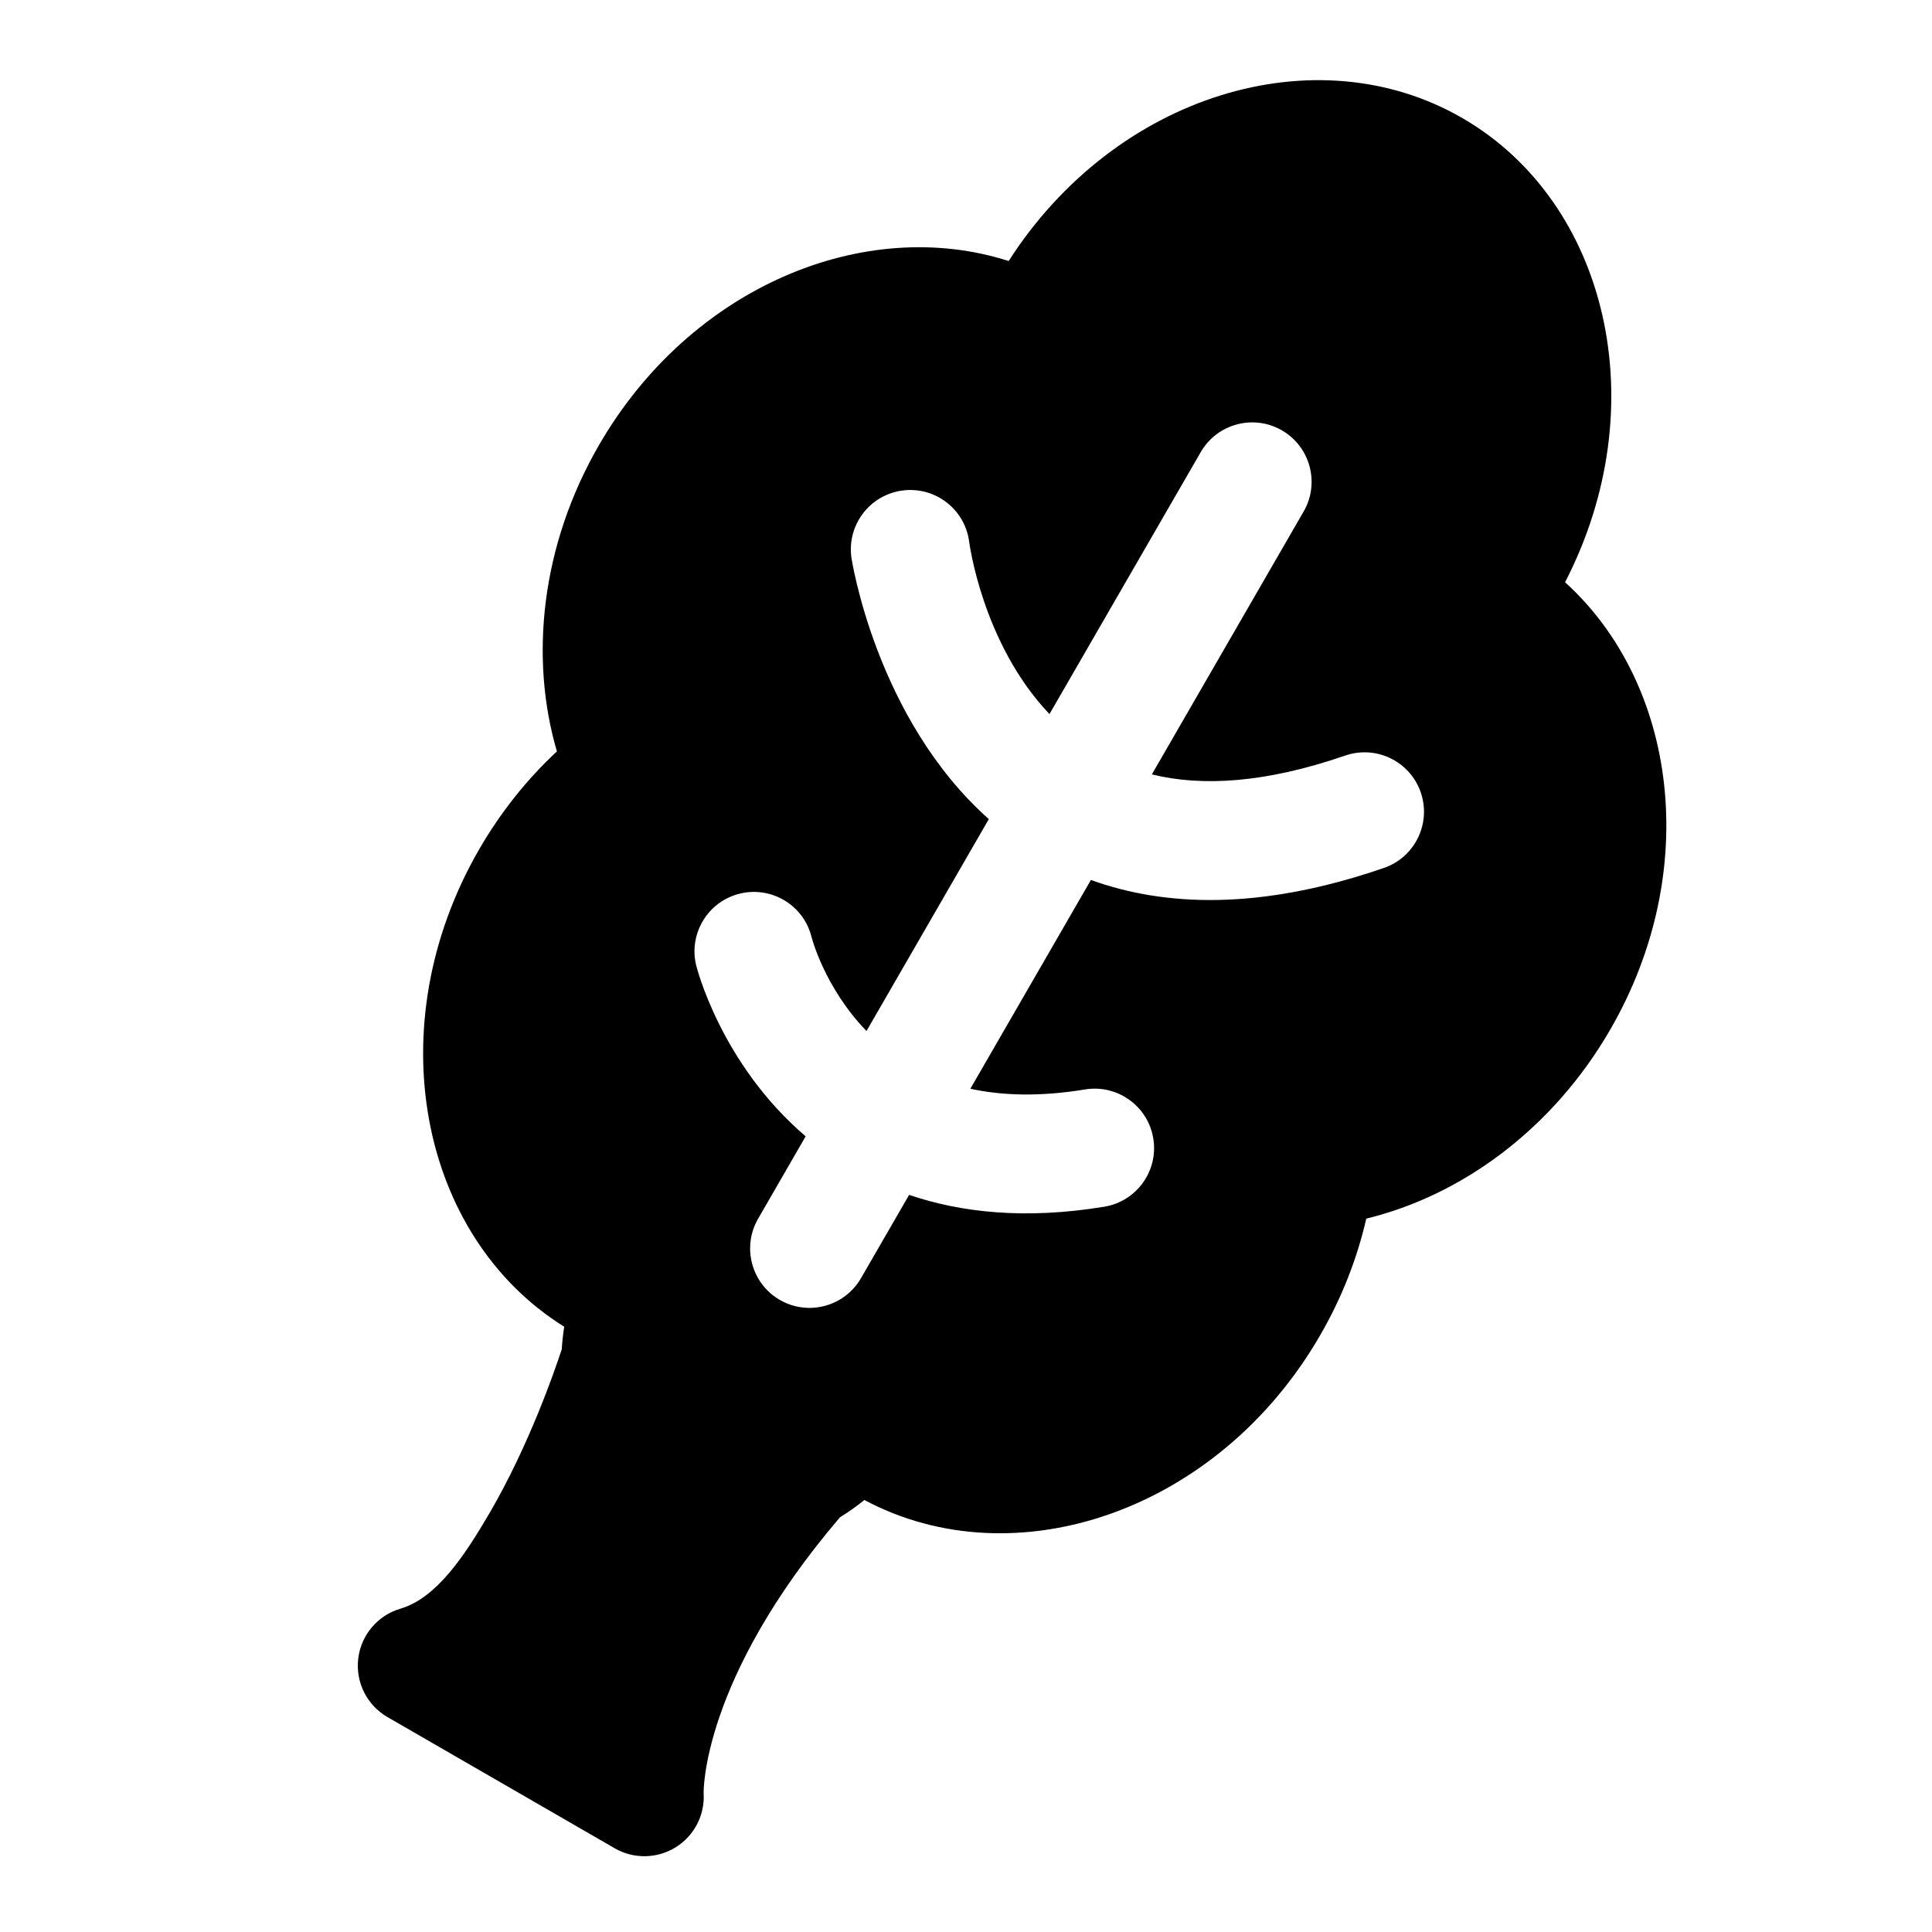 <?xml version="1.0" encoding="UTF-8"?>
<!-- Uploaded to: SVG Repo, www.svgrepo.com, Generator: SVG Repo Mixer Tools -->
<svg fill="#000000" width="800px" height="800px" version="1.1" viewBox="144 144 512 512" xmlns="http://www.w3.org/2000/svg">
 <path d="m411.32 213.18c-38.086-12.234-84.309 6.738-108.62 48.84-15.336 26.559-18.391 56.27-11.117 81.113-7.84 7.289-14.863 16.012-20.625 25.992-26.969 46.711-15.793 102.57 22.562 126.47-0.316 2-0.52 3.984-0.645 5.953-1.953 5.984-8.785 25.664-19.082 43.328-6.629 11.352-14.059 22.609-23.68 25.441-6.047 1.777-10.438 6.992-11.18 13.242-0.738 6.25 2.297 12.344 7.762 15.492l60.207 34.762c5.023 2.898 11.242 2.801 16.168-0.27 4.945-3.07 7.777-8.598 7.398-14.391 0 0-0.691-29.93 36.133-73.051 2.219-1.371 4.375-2.898 6.473-4.582 39.879 21.27 93.836 3.023 120.8-43.691 5.777-9.98 9.809-20.422 12.203-30.875 25.16-6.109 49.359-23.602 64.691-50.16 24.309-42.098 17.633-91.629-12.012-118.49 24.074-46.57 11.477-100.67-27.27-123.04-38.73-22.371-91.883-6.219-120.18 37.91zm10.801 120.06c-17.934-18.863-21.301-45.816-21.301-45.816-1.195-8.613-9.164-14.625-17.773-13.414-8.598 1.195-14.609 9.148-13.414 17.758 0 0 6.344 42.555 36.414 69.305l-32.418 56.16c-11.195-11.586-14.562-24.906-14.562-24.906-2.078-8.438-10.629-13.586-19.066-11.492s-13.586 10.645-11.492 19.066c0 0 6.375 25.961 29 45.234l-12.609 21.852c-4.344 7.527-1.762 17.16 5.762 21.508 7.527 4.344 17.16 1.762 21.508-5.762l12.754-22.074c13.777 4.676 30.781 6.582 51.734 3.133 8.566-1.418 14.391-9.523 12.973-18.09-1.402-8.582-9.508-14.391-18.09-12.988-11.84 1.953-21.883 1.668-30.387-0.188l31.945-55.324c19.43 7.023 44.762 8.156 77.664-3.195 8.219-2.832 12.578-11.809 9.746-20.027-2.832-8.219-11.809-12.578-20.012-9.746-21.145 7.289-37.926 8.266-51.246 4.992l40.227-69.668c4.344-7.527 1.762-17.16-5.762-21.508-7.527-4.344-17.16-1.762-21.508 5.762z" fill-rule="evenodd"/>
</svg>
